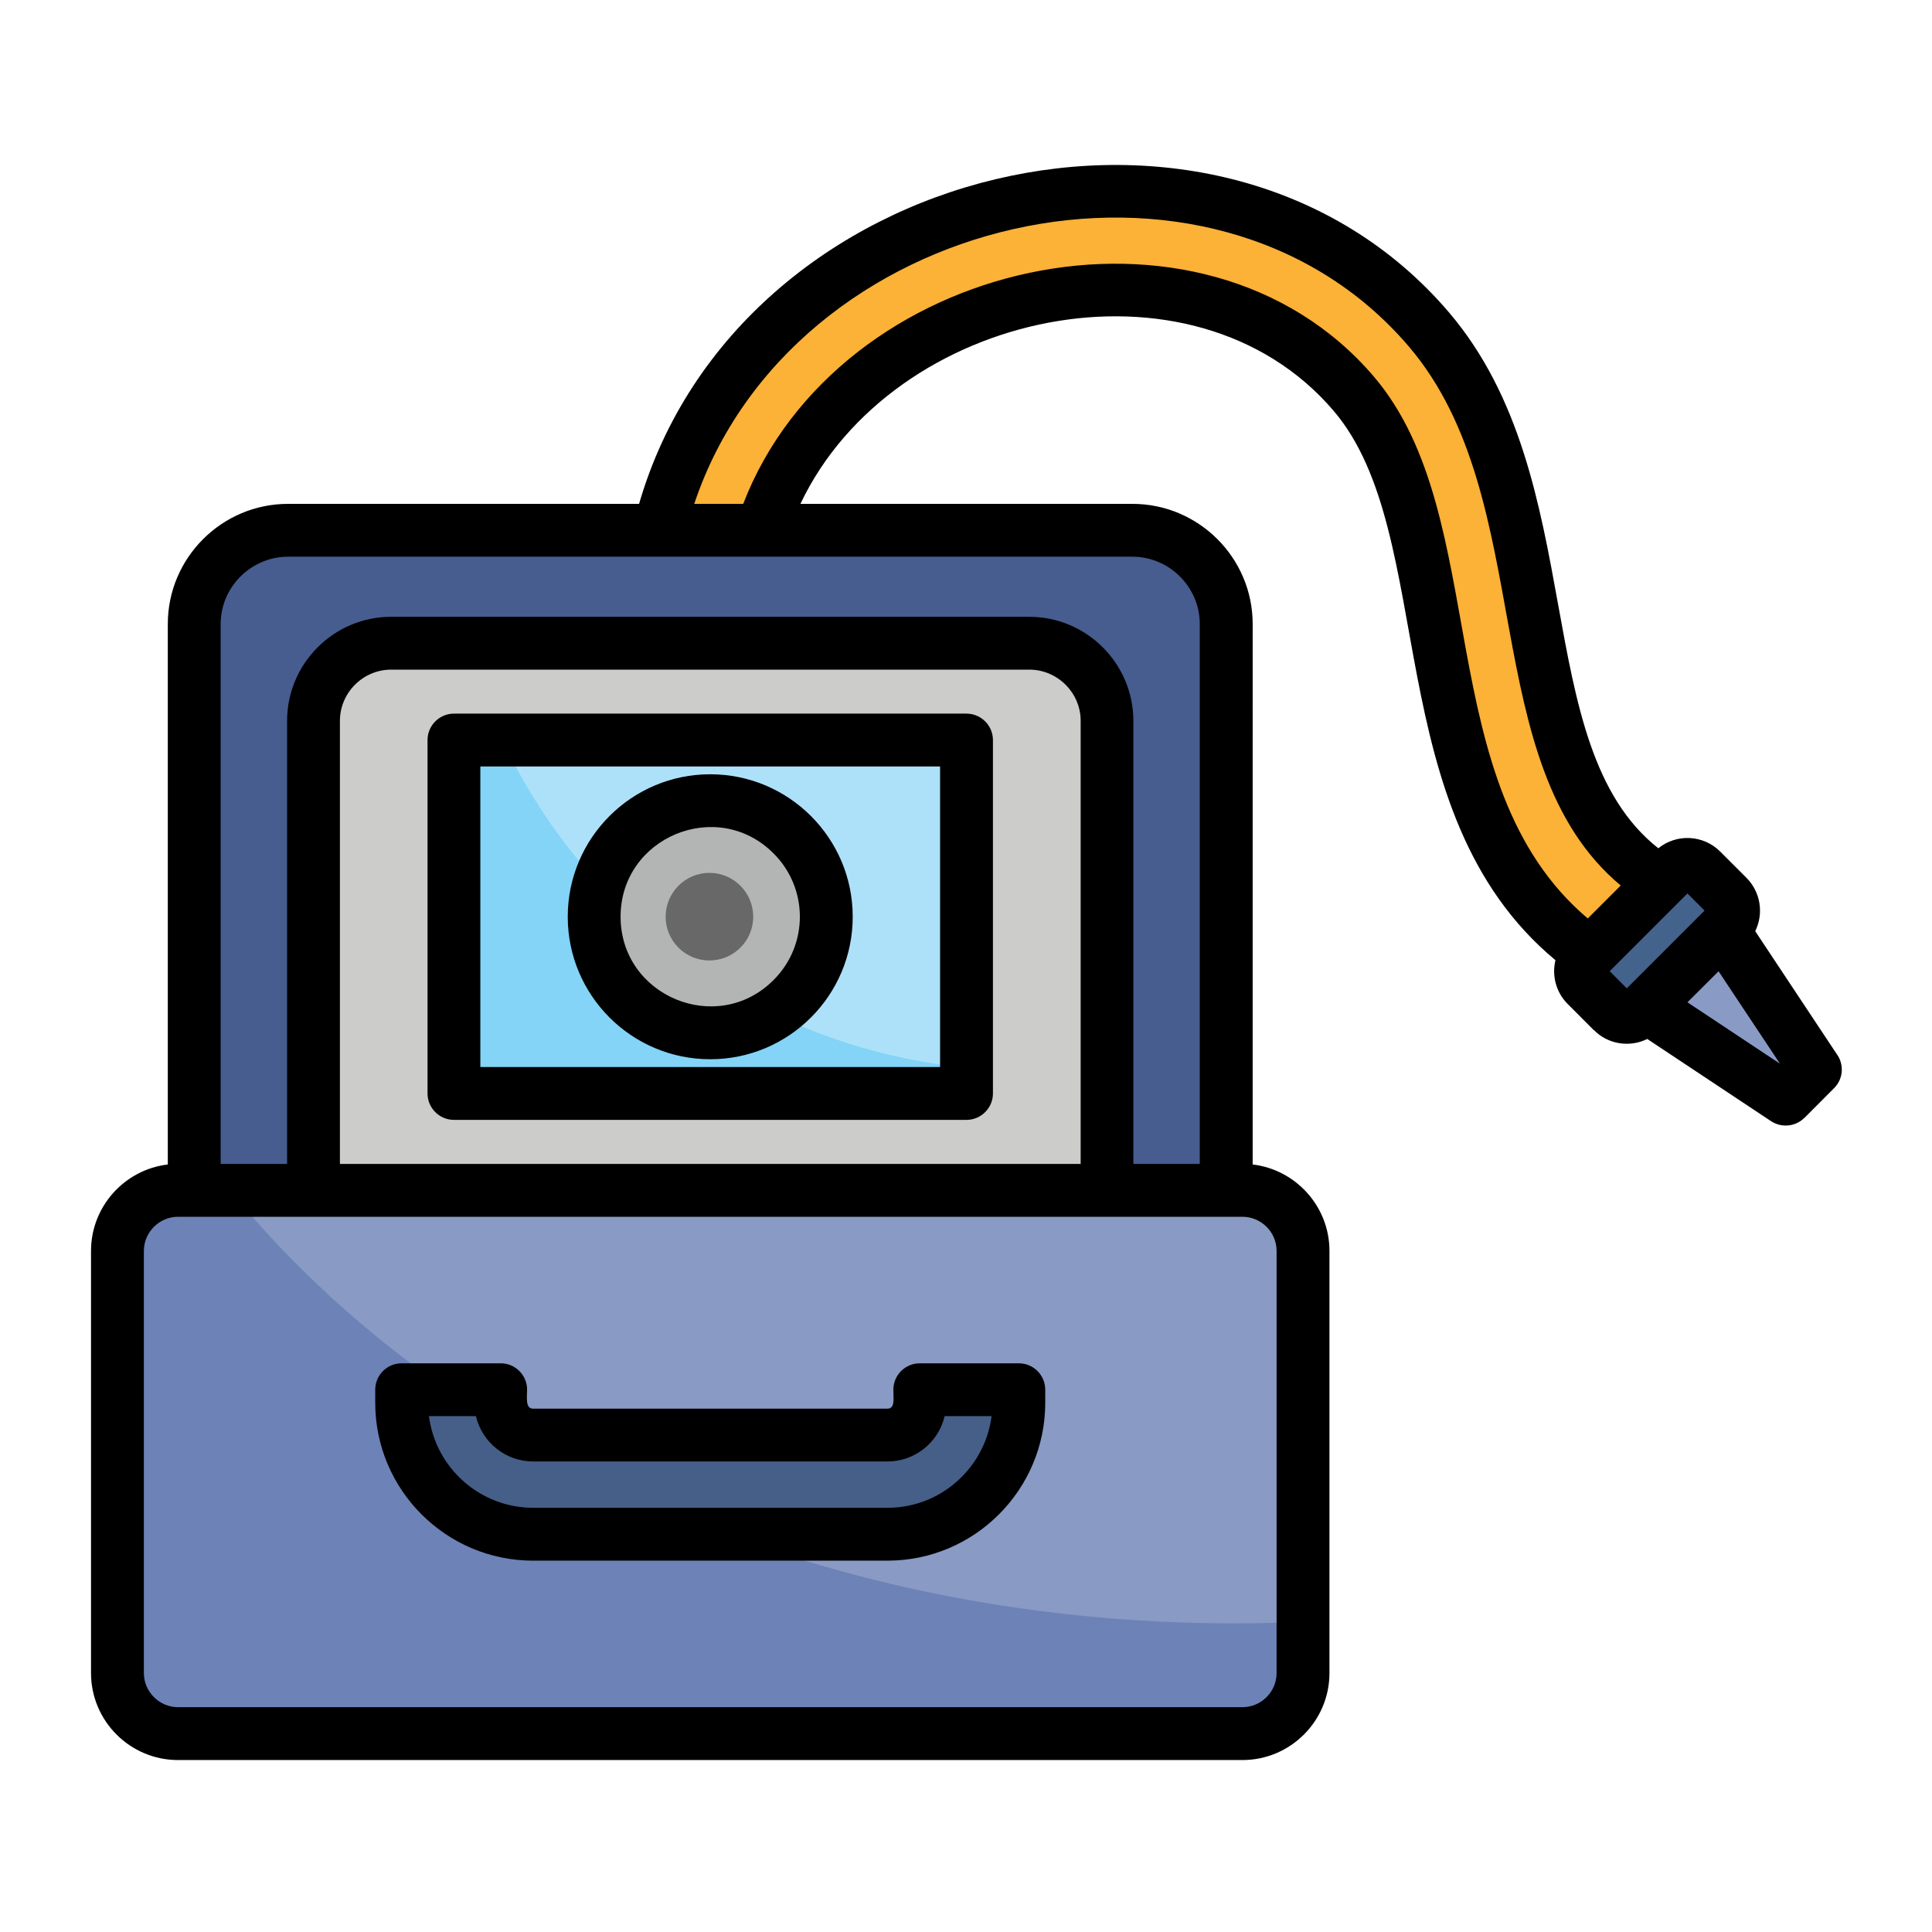 <svg id="Layer_1" enable-background="new 0 0 512 512" viewBox="0 0 512 512" xmlns="http://www.w3.org/2000/svg"><path d="m174.93 140.53c0-1.16.14-2.3.45-3.46 6.21-22.59 19.05-41.36 35.69-55.56 15.76-13.41 34.89-22.79 54.93-27.44 20.07-4.68 41.13-4.62 60.75.74 19.59 5.36 37.64 15.99 51.7 32.49 17.74 20.78 22.56 47.45 27.38 74.1 5.22 28.89 10.43 57.74 33.9 72.23.09.06.2.11.28.2l-18.85 18.85c-29.2-20.86-35.15-53.75-41.1-86.66-4.17-23.13-8.36-46.26-21.52-61.68-10.5-12.34-23.99-20.28-38.65-24.27-15.31-4.2-32-4.2-48.02-.45-16.04 3.71-31.29 11.17-43.77 21.83-11.99 10.23-21.43 23.41-26.45 39.09h-26.72z" fill="#fcb137"/><g clip-rule="evenodd" fill-rule="evenodd"><path d="m51.28 315.43h273.46v-150.07c0-13.66-11.17-24.83-24.83-24.83h-223.8c-13.66 0-24.83 11.17-24.83 24.83z" fill="#475c8f"/><path d="m82.86 315.43h210.3v-124.39c0-11.34-9.27-20.61-20.61-20.61h-169.08c-11.34 0-20.61 9.27-20.61 20.61z" fill="#cccccb"/><path d="m120.08 196.12h135.86v93.66h-135.86z" fill="#83d4f7"/><path d="m255.94 282.91v-86.8h-122.82c22.3 47.4 68.34 81.45 122.82 86.8z" fill="#ade1fa"/><path d="m187.99 212.19c16.98 0 30.76 13.78 30.76 30.76s-13.78 30.73-30.76 30.73-30.73-13.75-30.73-30.73 13.76-30.76 30.73-30.76z" fill="#b3b4b4"/><path d="m187.99 231.32c6.43 0 11.62 5.22 11.62 11.62 0 6.41-5.19 11.59-11.62 11.59-6.41 0-11.59-5.19-11.59-11.59s5.19-11.62 11.59-11.62z" fill="#686868"/><path d="m420.24 253.63 22.99-23.02c2.07-2.07 5.44-2.07 7.51 0l6.92 6.94c2.07 2.07 2.07 5.44 0 7.48l-22.99 23.02c-2.07 2.07-5.44 2.07-7.51 0l-6.92-6.94c-2.07-2.06-2.07-5.44 0-7.48z" fill="#43638c"/><path d="m480.9 283.42-24.58-37.02-20.32 20.33 37.05 24.58z" fill="#899bc5"/><path d="m46.97 315.43h282.08c8.84 0 16.07 7.23 16.07 16.07v111.88c0 8.82-7.23 16.04-16.07 16.04h-282.08c-8.84 0-16.07-7.23-16.07-16.04v-111.88c0-8.84 7.23-16.07 16.07-16.07z" fill="#6d82b7"/><path d="m60.95 315.43h268.1c8.84 0 16.07 7.23 16.07 16.07v98.28c-5.98.28-11.99.43-18.06.43-111.91-.01-210.16-45.79-266.11-114.78z" fill="#899ac4"/></g><path d="m269.8 368.29v3.43c0 19.22-15.65 34.84-34.84 34.84h-93.91c-19.19 0-34.84-15.62-34.84-34.84v-3.43h26.28v3.43c0 4.71 3.86 8.59 8.56 8.59h93.91c4.71 0 8.56-3.88 8.56-8.59v-3.43z" fill="#465f88"/><path d="m277 368.29v3.46c0 23.07-18.77 41.84-41.81 41.84h-93.91c-23.07 0-41.84-18.77-41.84-41.84v-3.46c0-3.85 3.12-7 7-7h26.25c3.88 0 7 3.15 7 7 0 1.9-.54 5.02 1.59 5.02h93.91c2.07 0 1.56-2.83 1.56-5.02 0-3.85 3.12-7 7-7h26.25c3.88 0 7 3.15 7 7zm-22.16 23.13c4.25-4.25 7.14-9.86 7.94-16.13h-12.44c-1.62 6.94-7.88 12.02-15.14 12.02h-93.91c-7.29 0-13.52-5.07-15.17-12.02h-12.44c1.76 13.75 13.55 24.29 27.61 24.29h93.91c7.64.01 14.62-3.11 19.64-8.16zm-196.36-82.97h17.6v-117.41c0-15.19 12.39-27.58 27.58-27.58h169.11c15.19 0 27.58 12.39 27.58 27.58v117.41h17.6v-143.09c0-9.78-8.05-17.83-17.86-17.83h-223.75c-9.81 0-17.86 8.05-17.86 17.83zm31.61 0h196.3v-117.41c0-7.46-6.15-13.58-13.61-13.58h-169.12c-7.46 0-13.58 6.12-13.58 13.58v117.41zm241.88.15c11.48 1.36 20.35 11.17 20.35 22.9v111.88c0 12.7-10.35 23.05-23.05 23.05h-282.1c-12.7 0-23.05-10.35-23.05-23.05v-111.88c0-11.74 8.87-21.54 20.35-22.9v-143.24c0-17.52 14.31-31.83 31.86-31.83h93.03c26.39-90.96 154.18-121.58 214.61-50.77 37.87 44.42 20.81 114.69 55.5 142.04 4.88-3.94 11.96-3.57 16.41.88l6.92 6.92c3.8 3.8 4.65 9.5 2.35 14.17l21.51 32.43c2.1 2.75 1.9 6.69-.62 9.18l-7.85 7.88v-.03c-2.3 2.32-5.98 2.75-8.82.91l-32.83-21.8c-4.62 2.3-10.43 1.45-14.12-2.35l-.03.03-6.92-6.94c-3.12-3.09-4.25-7.54-3.26-11.62-47.4-39.37-30.73-112.71-58.79-145.59-37.33-43.77-116.92-26.76-141.3 24.66h87.99c17.55 0 31.86 14.31 31.86 31.83zm-2.7 13.86h-282.1c-4.96 0-9.04 4.08-9.04 9.04v111.88c0 4.96 4.08 9.04 9.04 9.04h282.1c4.96 0 9.04-4.08 9.04-9.04v-111.88c.01-4.96-4.08-9.04-9.04-9.04zm117.92-56.84 24.52 16.27-16.27-24.49zm-26.41-22.22 8.73-8.73c-38.81-32.4-21.52-102.25-56.15-142.84-52.38-61.4-163.56-35.57-189.38 41.7h12.98c25.11-65.14 121.72-86.94 167.13-33.73 31.74 37.24 14.42 107.88 56.69 143.6zm26.41-6.63-20.61 20.61 4.54 4.54 20.61-20.61zm-258.97-31.58c20.83 0 37.76 16.92 37.76 37.76s-16.92 37.76-37.76 37.76-37.76-16.92-37.76-37.76 16.93-37.76 37.76-37.76zm16.78 20.97c-14.91-14.94-40.54-4.31-40.54 16.78s25.63 31.72 40.54 16.78c9.3-9.26 9.3-24.29 0-33.56zm-77.7 56.61h121.83v-79.65h-121.83zm128.84 14.01h-135.84c-3.86 0-7-3.15-7-7v-93.66c0-3.85 3.15-7 7-7h135.84c3.86 0 7 3.15 7 7v93.66c0 3.85-3.15 7-7 7z"/></svg>